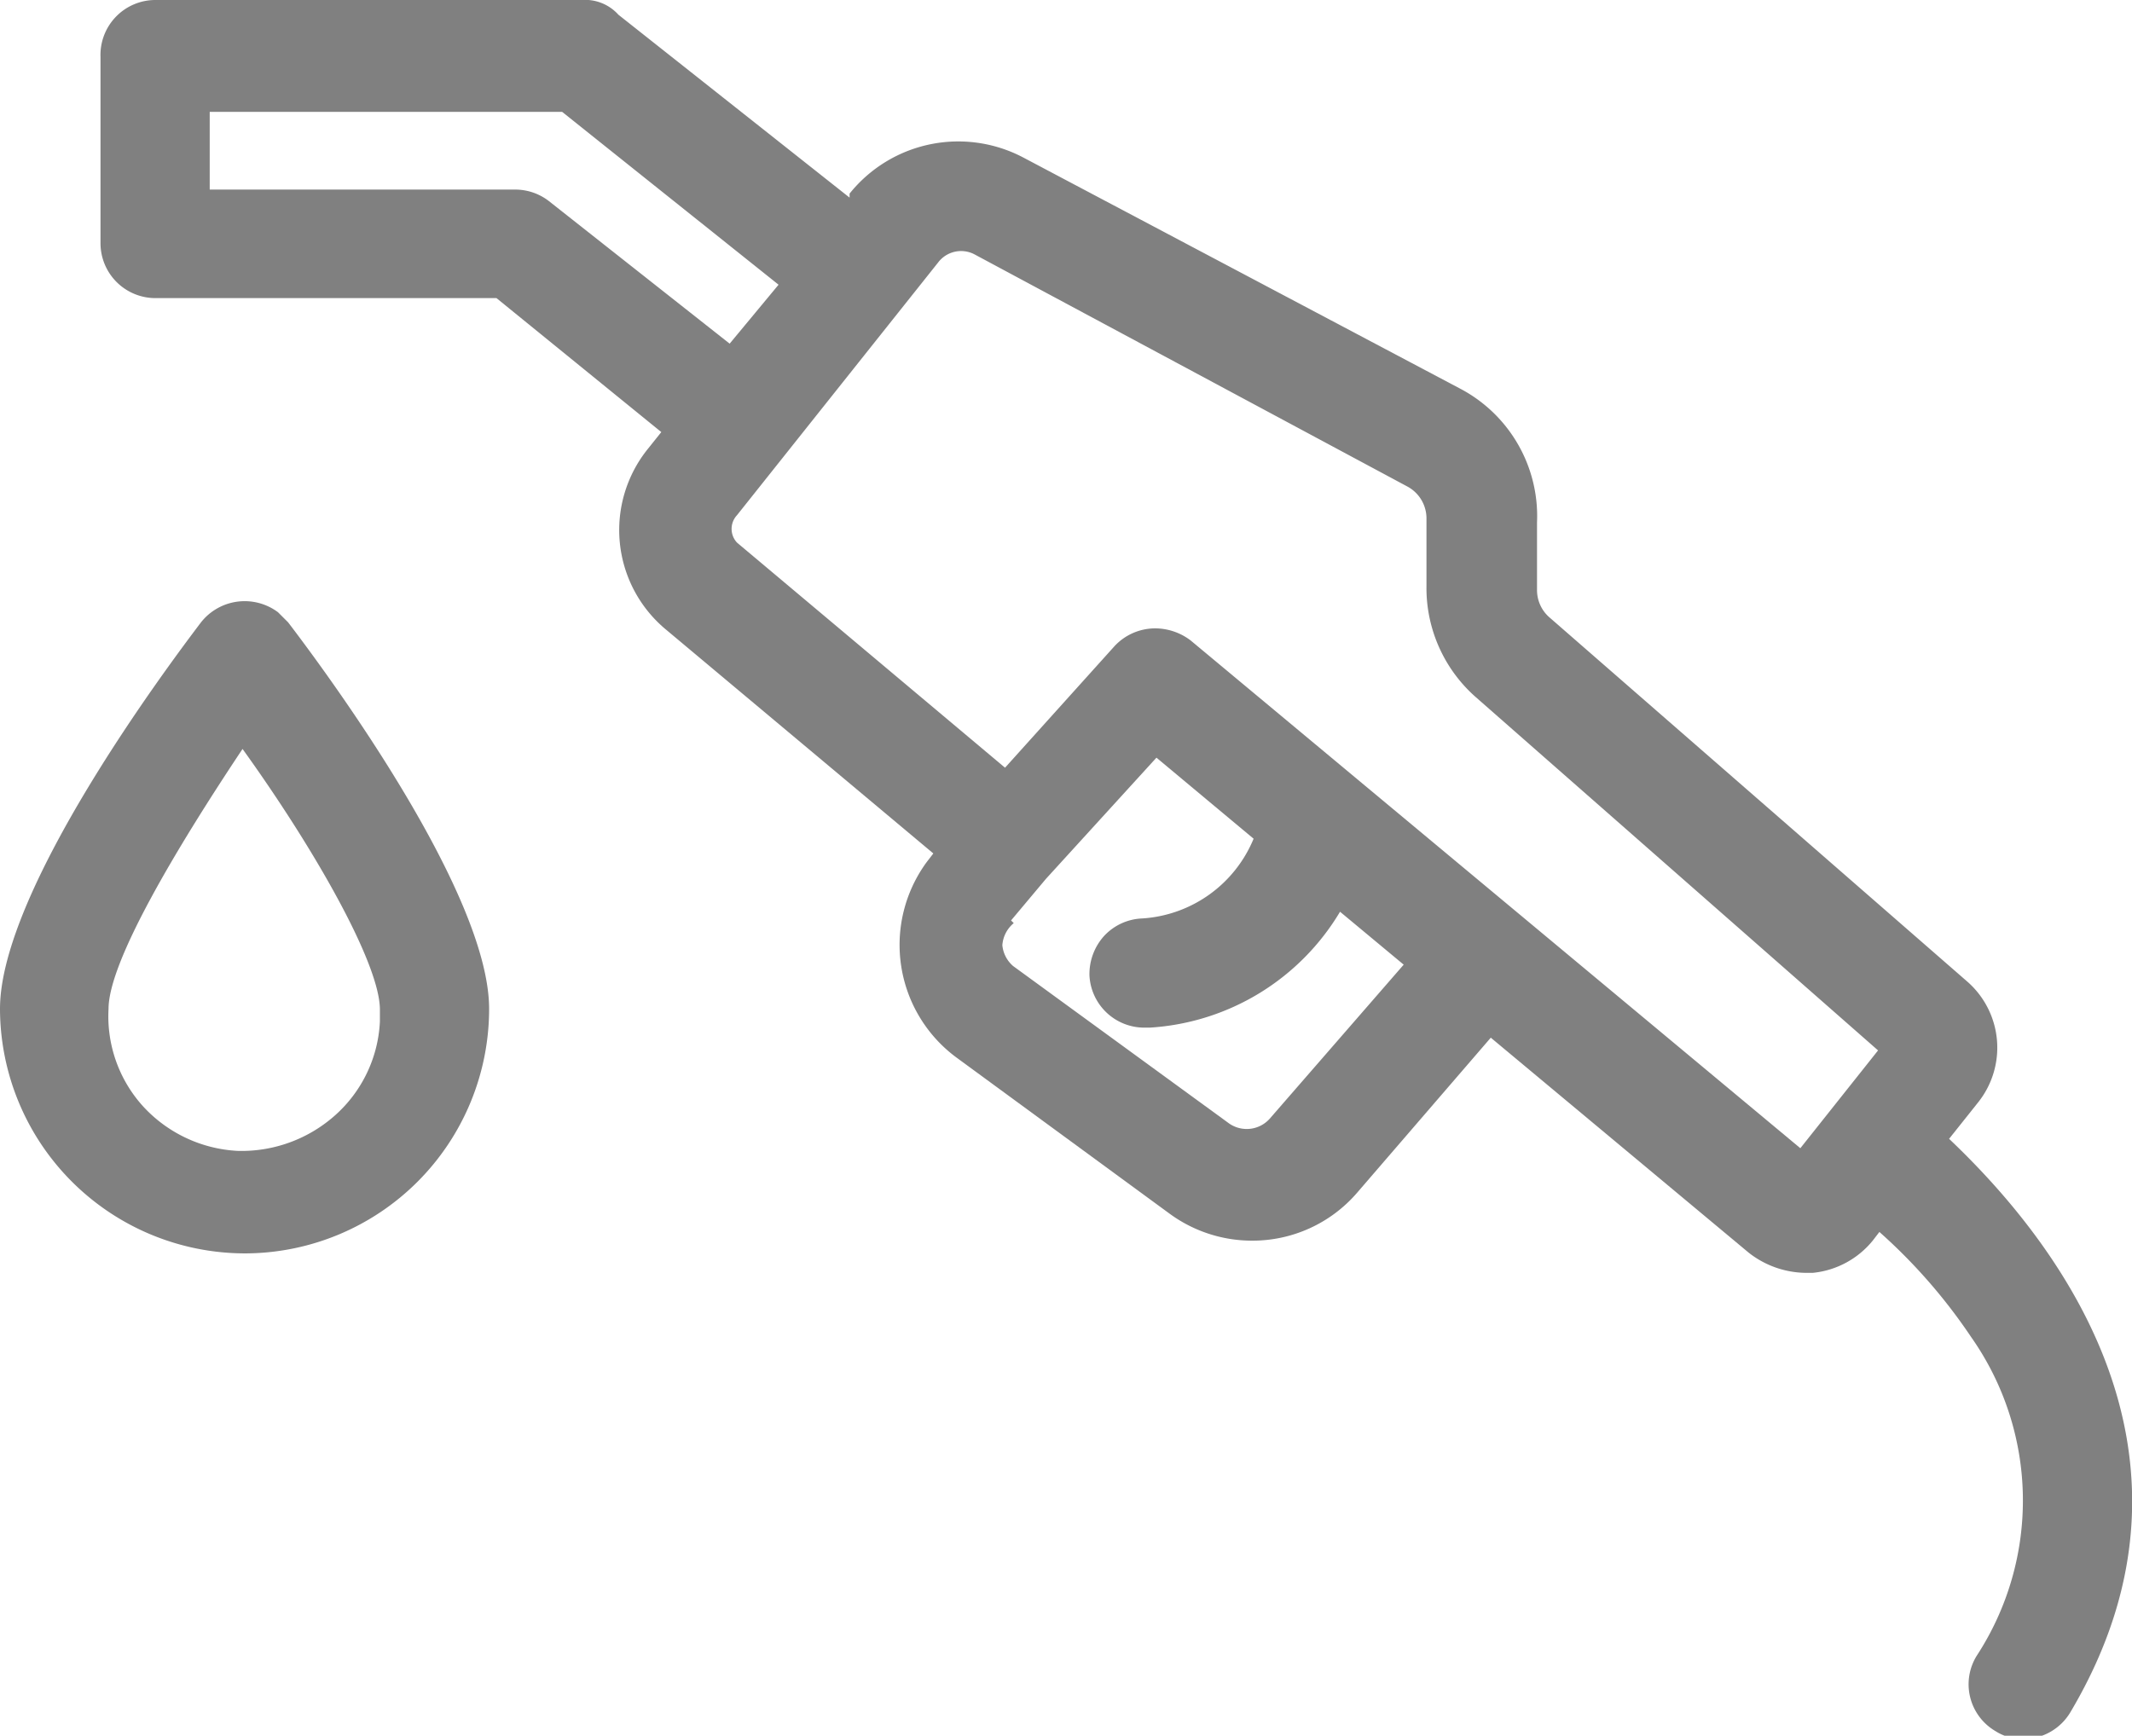 <svg id="Layer_1" data-name="Layer 1" xmlns="http://www.w3.org/2000/svg" viewBox="0 0 31.82 25.91"><defs><style>.cls-1{fill:gray;}</style></defs><path class="cls-1" d="M29.09,17l.43-.54a1.31,1.31,0,0,0-.15-1.8L23.13,9.22a.54.54,0,0,1-.19-.42v-1a2.15,2.15,0,0,0-1.15-2L15.27,2.35a2.08,2.08,0,0,0-2.59.54l0,.06L9.23.22A.67.67,0,0,0,8.68,0L2.32,0A.82.82,0,0,0,1.5.85V3.63a.82.82,0,0,0,.82.82H7.41l2.46,2-.2.25a1.93,1.93,0,0,0,.26,2.69l4,3.35-.1.13a2.09,2.09,0,0,0,.45,2.92l3.18,2.33a2.08,2.08,0,0,0,1.23.4h0a2.06,2.06,0,0,0,1.56-.71l2-2.32,3.85,3.21a1.4,1.4,0,0,0,.83.3h.13a1.32,1.32,0,0,0,.89-.48l.1-.13a8.22,8.22,0,0,1,1.37,1.57,4.24,4.24,0,0,1,.08,4.76.81.81,0,0,0,.28,1.12.76.76,0,0,0,.42.12h0a.82.82,0,0,0,.7-.4C33.28,21.55,30.46,18.3,29.09,17Zm-14-3.26.52-.62h0l1.65-1.81,1.45,1.21a1.93,1.93,0,0,1-1.66,1.19.82.82,0,0,0-.57.26.85.85,0,0,0-.22.59.82.82,0,0,0,.82.78h.08A3.56,3.56,0,0,0,20,13.61l.95.79-2,2.3a.46.46,0,0,1-.62.06l-3.21-2.34a.47.47,0,0,1-.16-.31A.47.47,0,0,1,15.13,13.78ZM10.89,5.13,8.19,3a.82.82,0,0,0-.51-.17l-4.55,0V1.67l5.26,0,3.23,2.58Zm6.88,4.43a.88.88,0,0,0-.52-.18.83.83,0,0,0-.62.27L15,11.46,11,8.1a.3.3,0,0,1,0-.41l3-3.77a.43.43,0,0,1,.55-.12L21,7.26a.54.54,0,0,1,.29.49v1a2.17,2.17,0,0,0,.74,1.66l6,5.27-1.16,1.46Z"/><path class="cls-1" d="M4.15,9.14A.83.83,0,0,0,3,9.29c-.5.66-3,4-3,5.77a3.66,3.66,0,0,0,3.65,3.65h0A3.65,3.65,0,0,0,7.3,15.06c0-1.69-2.29-4.84-3-5.77Zm1.52,5.93v.18A2,2,0,0,1,5,16.65a2.1,2.1,0,0,1-1.45.53,2.06,2.06,0,0,1-1.41-.66,2,2,0,0,1-.52-1.46c0-.7,1-2.38,2-3.88C4.7,12.68,5.67,14.39,5.67,15.07Z"/></svg>